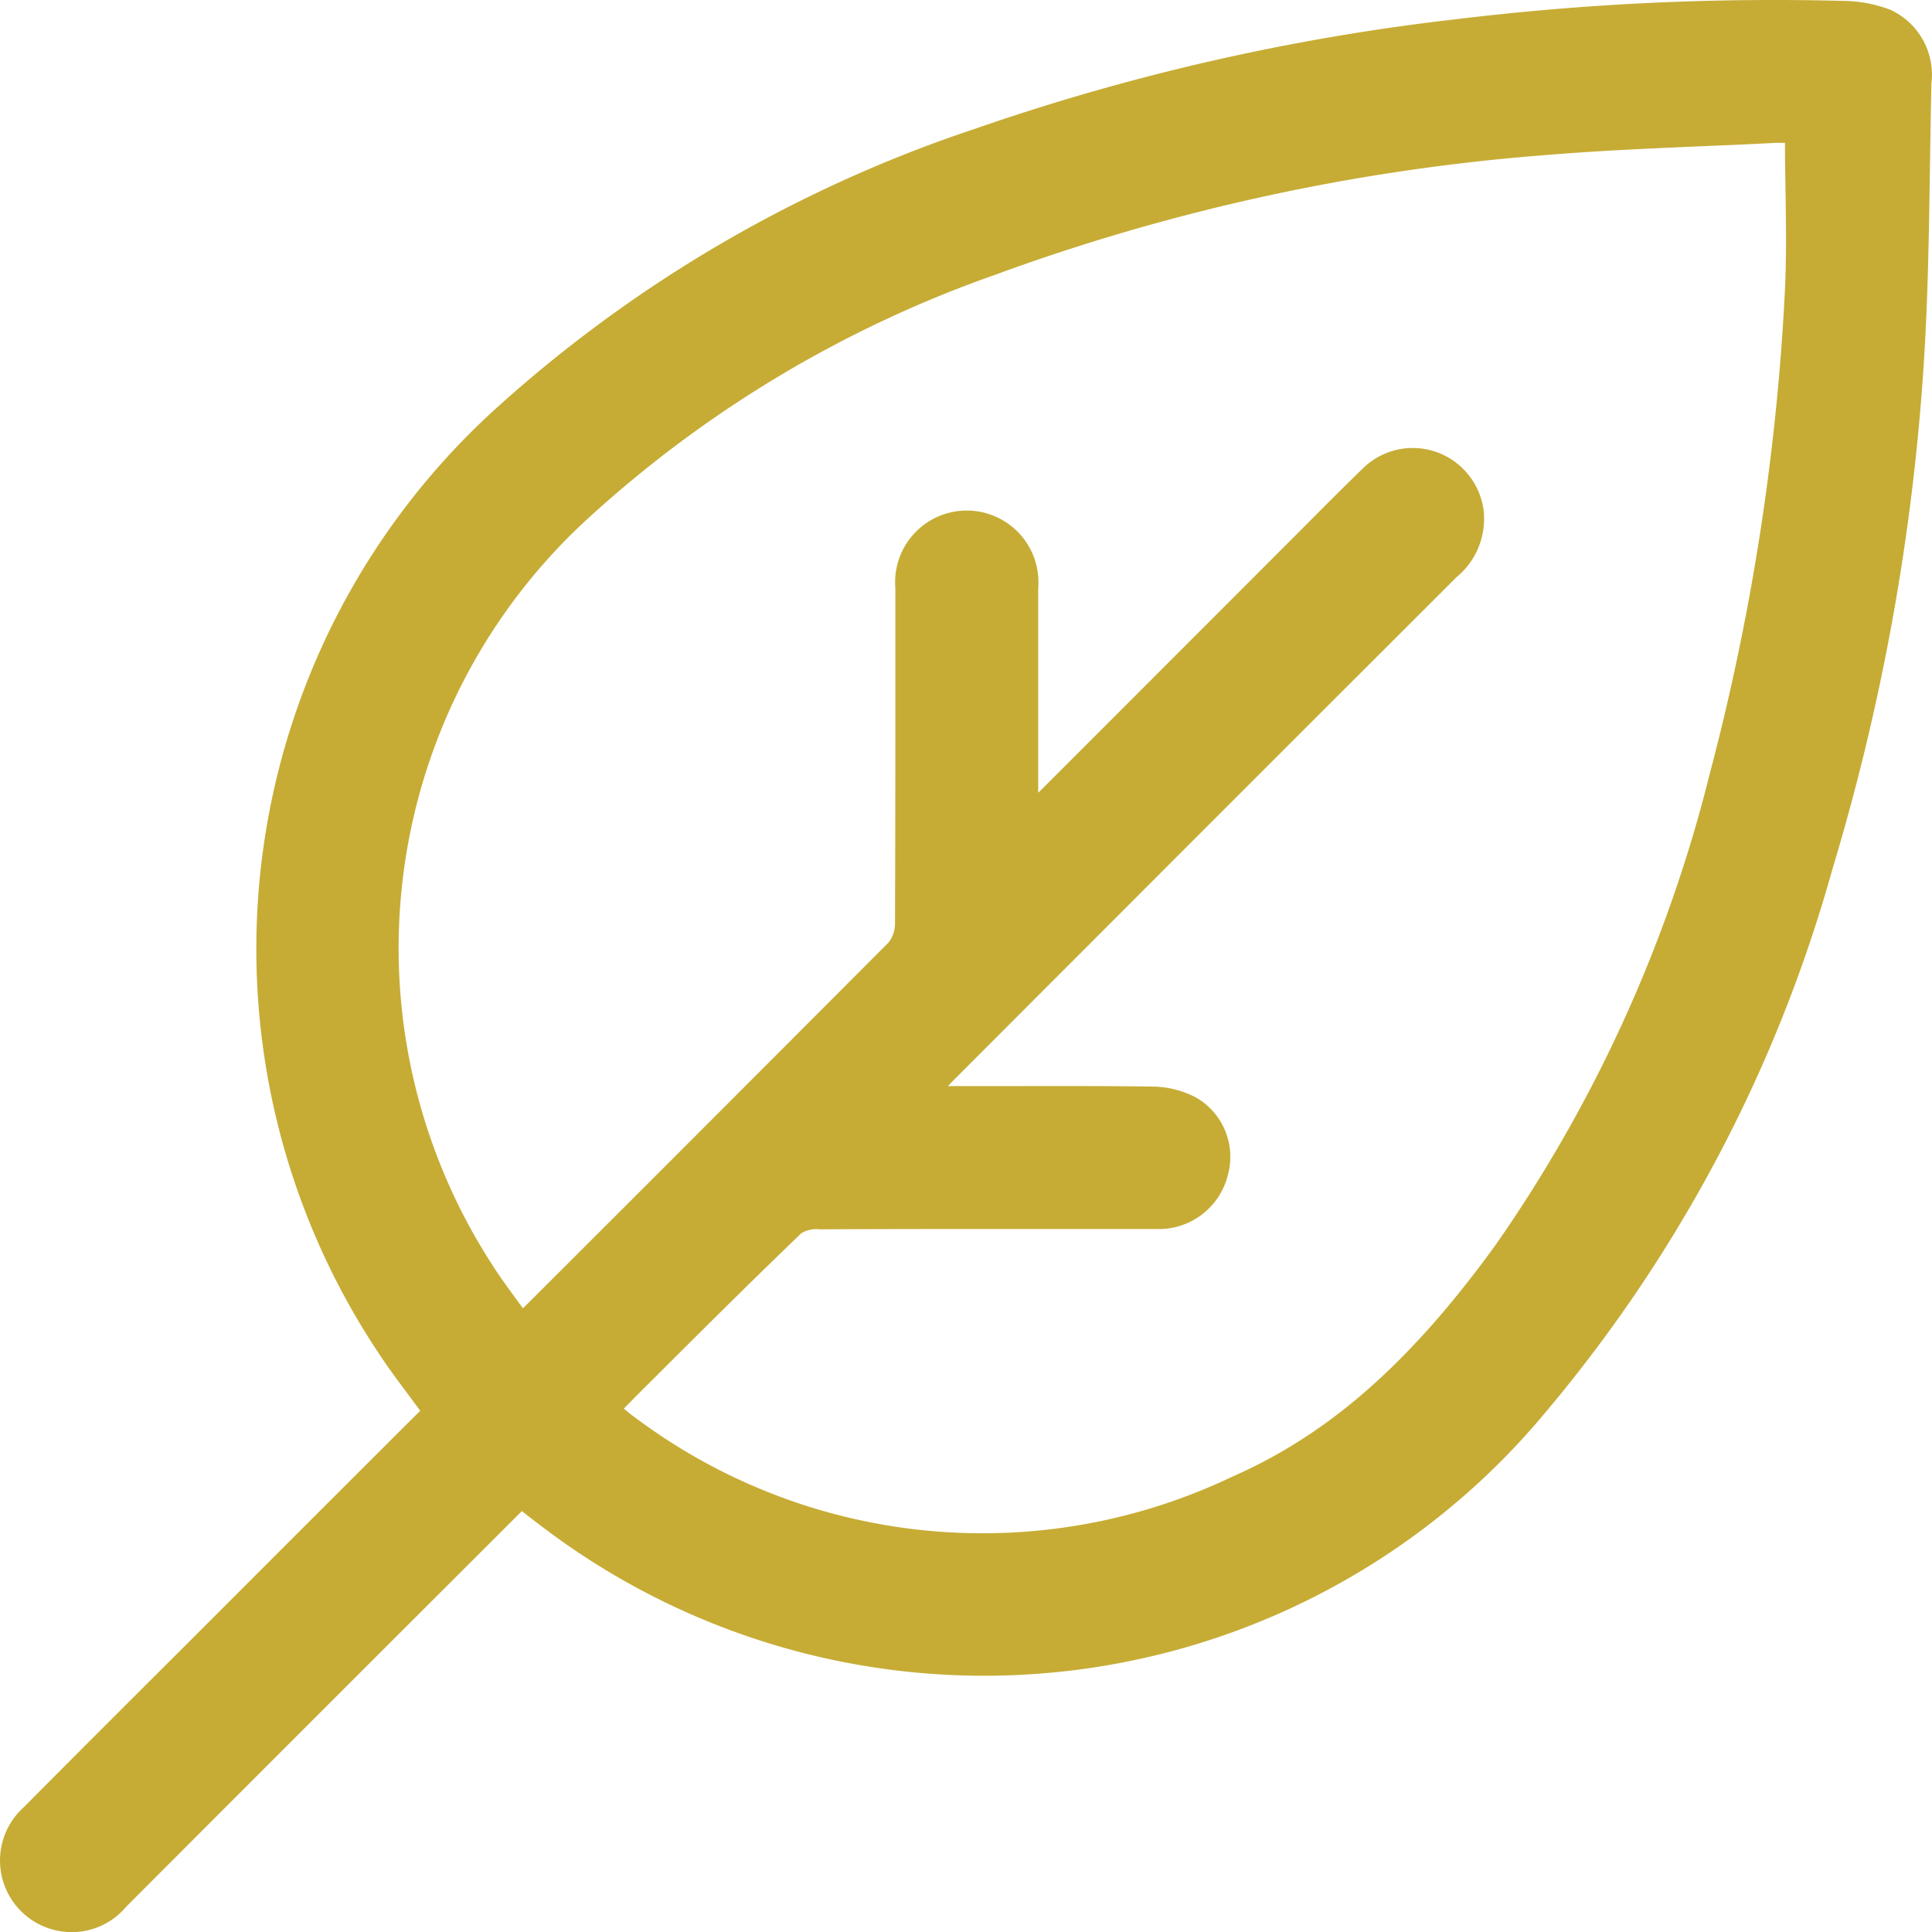 <svg xmlns="http://www.w3.org/2000/svg" xmlns:xlink="http://www.w3.org/1999/xlink" width="63.12" height="63.123" viewBox="0 0 63.12 63.123">
  <defs>
    <clipPath id="clip-path">
      <rect id="Rectangle_17" data-name="Rectangle 17" data-sanitized-data-name="Rectangle 17" width="63.12" height="63.123" transform="translate(0 0)" fill="none"></rect>
    </clipPath>
  </defs>
  <g id="Group_34" data-name="Group 34" data-sanitized-data-name="Group 34" transform="translate(0 0)">
    <g id="Group_33" data-name="Group 33" data-sanitized-data-name="Group 33" clip-path="url(#clip-path)">
      <path id="Path_42" data-name="Path 42" data-sanitized-data-name="Path 42" d="M61.766.322a4.436,4.436,0,0,0-1.6-.294,86.143,86.143,0,0,0-12.592.6A73.229,73.229,0,0,0,31.877,4.2a44.06,44.06,0,0,0-15.624,9.1,23.826,23.826,0,0,0-3.889,30.9c.324.493.685.977,1.035,1.445.11.147.221.3.331.445-1.475,1.469-2.926,2.92-4.38,4.373L6.109,53.706c-1.785,1.78-3.569,3.56-5.334,5.339A2.339,2.339,0,0,0,2.34,63.123a2.3,2.3,0,0,0,1.769-.815q3.777-3.783,7.56-7.565l5.381-5.375c.172.137.328.259.488.377a23.847,23.847,0,0,0,33-3.657,47.187,47.187,0,0,0,9.331-17.7,73.451,73.451,0,0,0,2.95-16.033c.166-2.3.2-4.635.234-6.9.014-.917.028-1.835.048-2.727A2.336,2.336,0,0,0,61.766.322M20.817,45.578C22.659,43.739,24.4,42,26.18,40.291a.947.947,0,0,1,.589-.129q3.411-.012,6.821-.009l4.188,0a2.322,2.322,0,0,0,2.328-1.729A2.236,2.236,0,0,0,39.1,35.871a3.1,3.1,0,0,0-1.408-.371c-1.587-.023-3.175-.019-4.762-.016l-1.959,0c.076-.08.145-.153.215-.223q8.193-8.208,16.395-16.4a2.476,2.476,0,0,0,.89-2.194,2.349,2.349,0,0,0-.651-1.33,2.318,2.318,0,0,0-1.644-.7h-.018a2.317,2.317,0,0,0-1.635.67c-.724.7-1.435,1.419-2.147,2.135l-8.324,8.328c-.043.043-.086.085-.133.128V22.69c0-1.161,0-2.322,0-3.459a2.277,2.277,0,0,0,0-.4,2.341,2.341,0,0,0-4.667.381q0,2.088,0,4.175,0,3.388-.011,6.782a1,1,0,0,1-.21.622Q23.09,36.75,17.147,42.684l-.065.056-.225-.309c-.274-.374-.532-.726-.769-1.1a19.023,19.023,0,0,1,3.187-24.452,38.655,38.655,0,0,1,13.2-7.888A67.24,67.24,0,0,1,50.547,5.062c1.761-.145,3.565-.221,5.309-.295.721-.03,1.443-.061,2.16-.1.1,0,.2,0,.3,0,0,.495.01.987.017,1.475.019,1.234.037,2.4-.03,3.578a76.738,76.738,0,0,1-2.444,15.559,46.492,46.492,0,0,1-6.972,15.36c-2.8,3.875-5.47,6.224-8.653,7.617a18.923,18.923,0,0,1-19.5-1.956c-.121-.085-.231-.174-.336-.264l-.017-.016Z" fill="#c6ac35"></path>
    </g>
  </g>
</svg>
